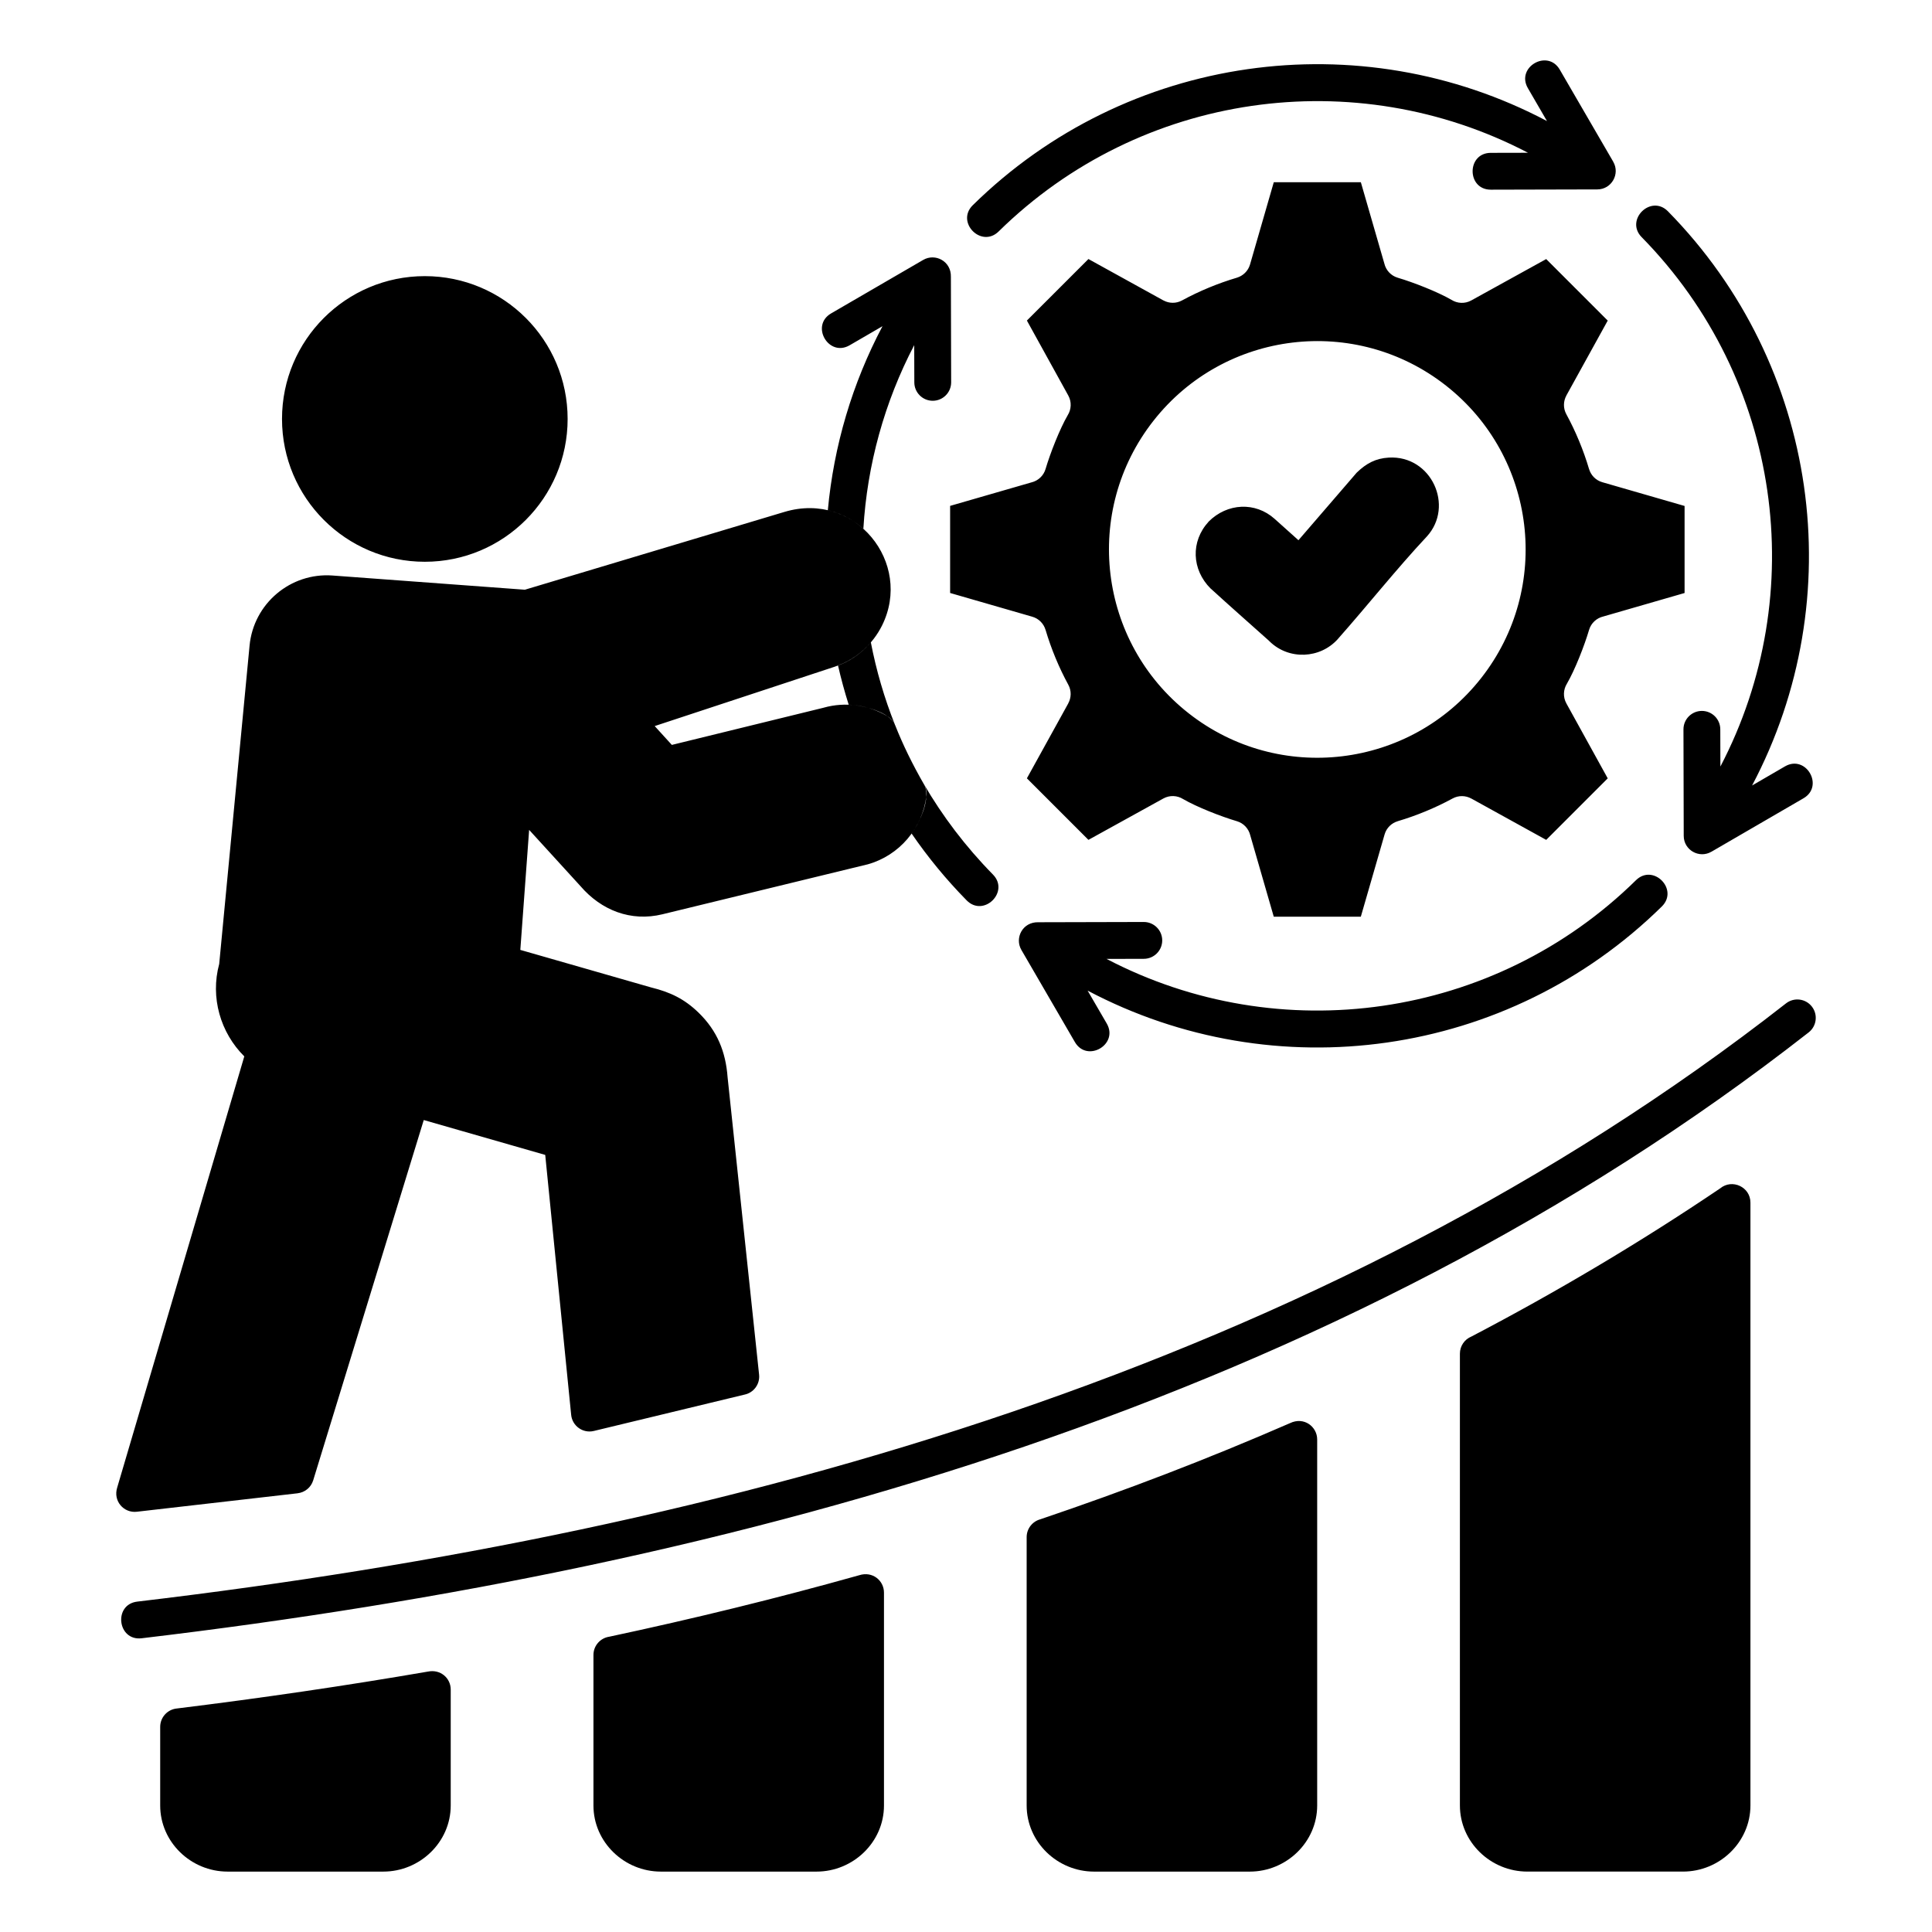 <?xml version="1.0" encoding="UTF-8"?> <svg xmlns="http://www.w3.org/2000/svg" id="Layer_1" viewBox="0 0 96 96"><path clip-rule="evenodd" d="m21.109 13.721c3.919 0 7.096 3.177 7.096 7.096s-3.177 7.097-7.096 7.097-7.096-3.177-7.096-7.097c0-3.919 3.177-7.096 7.096-7.096zm-10.217 34.177c-.451 1.667.062 3.417 1.247 4.593l-6.312 21.412c-.223.688.331 1.288.969 1.215l7.995-.918v-.001c.35-.04.661-.282.771-.641l5.494-17.904 6.036 1.733 1.289 12.917c.055.551.584.931 1.126.8l7.482-1.805c.457-.091.779-.518.73-.991l-1.565-14.774c-.093-1.271-.516-2.314-1.439-3.212-.707-.688-1.412-1.022-2.352-1.254l-6.509-1.868.438-5.964 2.551 2.795c1.033 1.201 2.503 1.781 4.072 1.399l10.123-2.463c.026-.005.051-.011.076-.018 1.576-.441 2.715-1.791 2.918-3.394.024-.191-.011-.391-.114-.57-.583-1.013-1.061-1.994-1.435-2.942l-.001.001c-.071-.183-.201-.344-.383-.452-.947-.567-2.087-.732-3.167-.429v.001l-7.549 1.85-.852-.936 8.961-2.955-.001-.002c1.041-.331 1.884-1.128 2.336-2.038 1.546-3.11-1.317-6.701-4.847-5.647l-12.9 3.867-9.556-.706c-2.087-.154-3.925 1.393-4.124 3.486zm40.803 27.594c2.143-.725 4.234-1.479 6.266-2.261 2.042-.785 4.089-1.623 6.139-2.516.693-.335 1.35.175 1.35.811v18.187c0 1.821-1.529 3.286-3.352 3.286h-7.732c-1.823 0-3.352-1.464-3.352-3.286v-13.334c0-.425.289-.782.681-.887zm-42.9 9.401c2.103-.259 4.189-.54 6.253-.843 2.079-.305 4.154-.635 6.221-.991.616-.124 1.127.323 1.127.895v5.759c0 1.82-1.529 3.286-3.352 3.286h-7.732c-1.823 0-3.352-1.464-3.352-3.286v-3.905c0-.479.367-.873.835-.915zm21.475-3.565c2.1-.448 4.183-.925 6.243-1.431 2.065-.507 4.127-1.048 6.186-1.626.656-.208 1.225.266 1.225.866v10.576c0 1.821-1.529 3.286-3.352 3.286h-7.732c-1.823 0-3.352-1.464-3.352-3.286v-7.476c-.001-.462.339-.843.782-.909zm55.206-22.28c.593-.488 1.502-.07 1.502.709v29.955c0 1.82-1.529 3.286-3.352 3.286h-7.732c-1.823 0-3.352-1.464-3.352-3.286v-22.45c0-.384.236-.714.571-.85 2.101-1.098 4.195-2.266 6.28-3.506 2.081-1.238 4.11-2.524 6.083-3.858zm-28.159-38.143c3.532-4.495 10.039-5.276 14.535-1.743 4.495 3.532 5.276 10.039 1.743 14.535-3.532 4.495-10.039 5.276-14.535 1.743-4.495-3.532-5.276-10.039-1.743-14.535zm10.1 2.578-.038.041.001.001-2.861 3.318-1.185-1.062c-.953-.853-2.349-.795-3.284.143l.002.002c-.892.973-.844 2.376.107 3.323l.002-.002c.947.867 1.919 1.719 2.876 2.576l.053.052c.957.932 2.511.863 3.394-.129l-.001-.001c1.472-1.662 2.911-3.478 4.417-5.088 1.373-1.505.23-4.042-1.894-3.919-.649.039-1.11.284-1.589.745zm-5.958-9.684c-.932.276-1.875.666-2.724 1.129-.299.163-.647.151-.925-.001l-.001.001-3.725-2.057-3.058 3.057 2.057 3.726c.174.317.151.69-.028.976-.401.691-.871 1.894-1.101 2.673-.101.344-.378.59-.704.667l-4.039 1.167v4.328l4.086 1.18c.328.095.566.349.656.654h.001c.276.933.666 1.875 1.129 2.724.163.299.151.646-.002.925l.002.001-2.057 3.725 3.058 3.058 3.725-2.057c.317-.174.69-.151.976.028.691.401 1.894.871 2.673 1.101.344.101.59.378.667.704l1.168 4.043h4.325l1.182-4.09c.095-.328.349-.566.654-.656v-.001c.933-.276 1.875-.666 2.724-1.128.299-.163.647-.151.925.001l.001-.001 3.726 2.057 3.057-3.057-2.056-3.726c-.174-.317-.151-.69.027-.976.401-.691.871-1.893 1.101-2.673.101-.344.378-.59.704-.667l4.043-1.168v-4.325l-4.09-1.181c-.328-.095-.566-.349-.656-.654h-.001c-.276-.933-.666-1.875-1.129-2.724-.163-.299-.151-.646.001-.925l-.001-.001 2.057-3.726-3.057-3.057-3.726 2.057c-.317.174-.69.151-.976-.028-.691-.401-1.894-.871-2.673-1.101-.344-.101-.59-.378-.667-.704l-1.168-4.043h-4.326l-1.181 4.09c-.096.326-.35.564-.654.655zm12.618-4.374c-1.203 0-1.205-1.828 0-1.83l1.849-.004c-8.59-4.491-19.249-3.025-26.304 3.91-.86.845-2.144-.461-1.284-1.306 7.656-7.525 19.225-9.1 28.53-4.18l-.949-1.635c-.605-1.043.98-1.962 1.586-.918l2.657 4.576-.001.001c.349.601-.08 1.372-.792 1.373zm-31.86 7.732c-1.043.604-1.962-.98-.918-1.585l4.576-2.658c.593-.344 1.394.06 1.374.841l.013 5.244c0 .505-.409.915-.915.915-.505 0-.915-.41-.915-.915l-.005-1.85c-1.481 2.832-2.338 5.951-2.527 9.122-.508-.45-1.106-.762-1.766-.919.296-3.195 1.211-6.297 2.717-9.144zm7.121 26.297c.846.859-.461 2.144-1.306 1.284-1.023-1.041-1.934-2.152-2.733-3.317.385-.535.999-1.777.601-2.47.931 1.602 2.077 3.116 3.438 4.503zm-7.167-8.439c-.204-.644-.381-1.294-.531-1.95.63-.232 1.194-.639 1.632-1.146.269 1.394.668 2.765 1.198 4.095-.281-.658-1.622-.973-2.299-.999zm2.491 1.462c.064.149.129.298.195.446-.067-.15-.132-.299-.195-.446zm10.332 14.382c.604 1.043-.98 1.962-1.585.918l-2.658-4.577c-.344-.593.06-1.394.841-1.374l5.243-.013c.505 0 .915.41.915.915s-.41.915-.915.915l-1.851.005c8.588 4.491 19.25 3.025 26.306-3.91.86-.845 2.144.461 1.284 1.306-7.657 7.527-19.225 9.1-28.531 4.179zm26.58-39.074c-.845-.859.461-2.144 1.306-1.284 7.526 7.657 9.1 19.224 4.18 28.53l1.635-.95c1.043-.604 1.962.98.918 1.586l-4.577 2.657v-.001c-.601.349-1.372-.079-1.373-.791l-.013-5.292c0-.505.41-.915.915-.915s.915.409.915.915l.005 1.849c4.492-8.59 3.023-19.246-3.911-26.304zm-74.538 69.62c-1.2.141-1.415-1.68-.215-1.822 29.601-3.503 58.846-11.677 81.925-29.726.398-.311.973-.24 1.284.158s.24.973-.158 1.284c-23.378 18.282-52.889 26.552-82.836 30.106z" fill-rule="evenodd"></path></svg> 